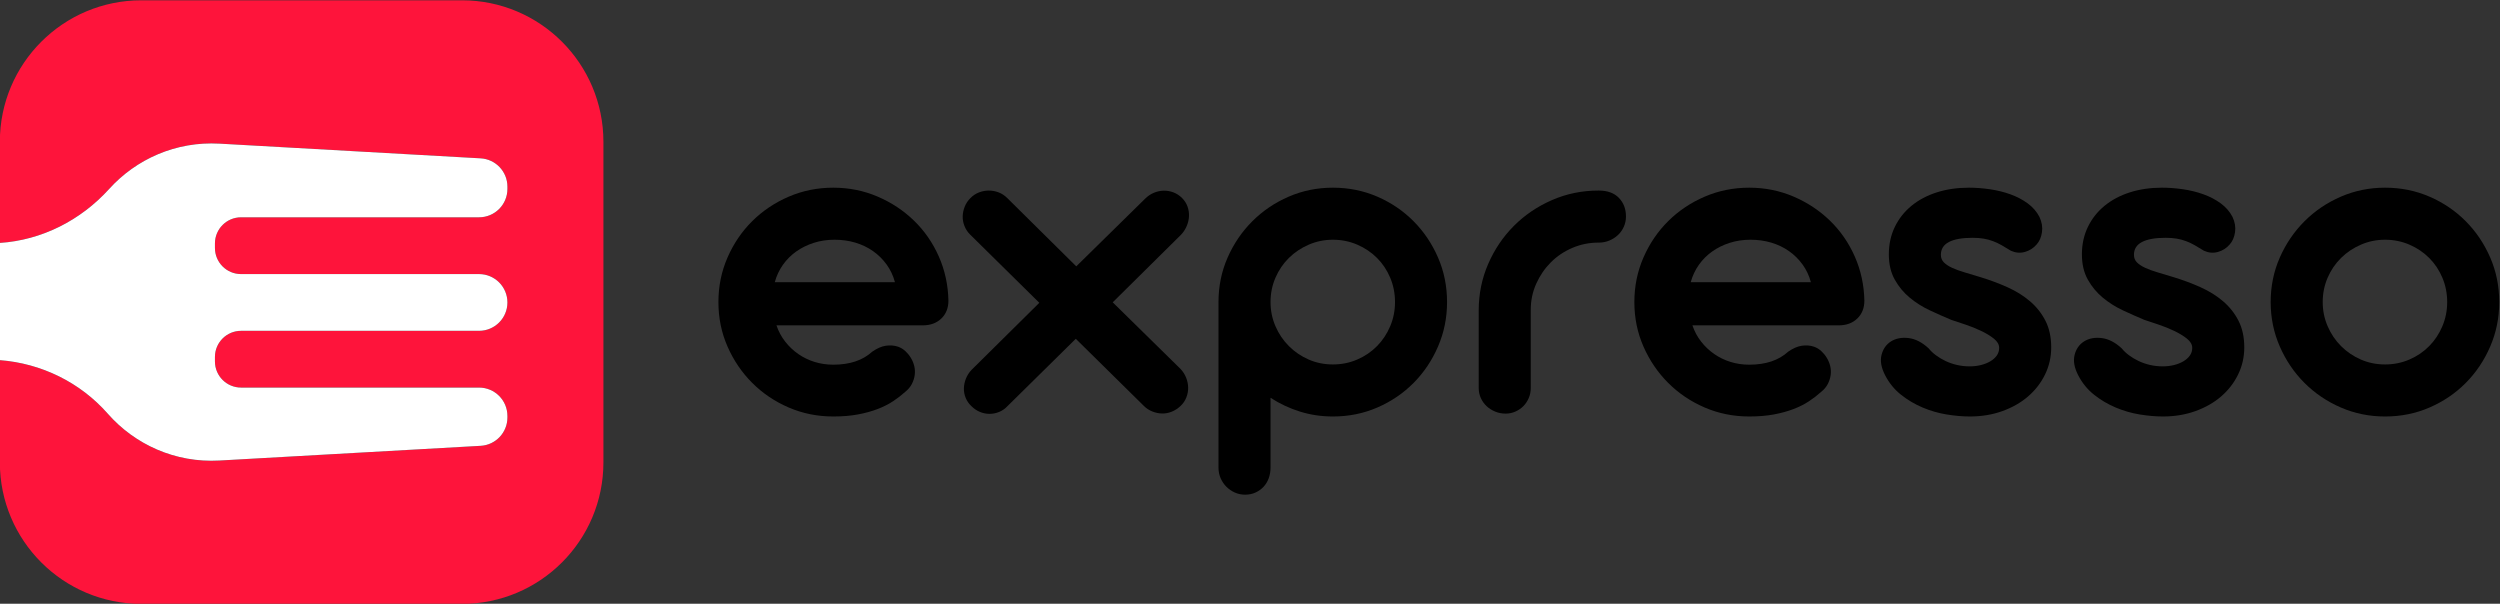 <?xml version="1.0" encoding="UTF-8" standalone="no"?>
<svg
   xmlns:dc="http://purl.org/dc/elements/1.1/"
   xmlns:cc="http://creativecommons.org/ns#"
   xmlns:rdf="http://www.w3.org/1999/02/22-rdf-syntax-ns#"
   xmlns:svg="http://www.w3.org/2000/svg"
   xmlns="http://www.w3.org/2000/svg"
   xmlns:sodipodi="http://sodipodi.sourceforge.net/DTD/sodipodi-0.dtd"
   xmlns:inkscape="http://www.inkscape.org/namespaces/inkscape"
   version="1.1"
   id="svg2"
   xml:space="preserve"
   width="3630.443"
   height="876.697"
   viewBox="0 0 3630.443 876.697"
   sodipodi:docname="expresso.svg"
   inkscape:version="1.0.1 (c497b03c, 2020-09-10)"><rect x="0" y="0" width="3630.443" height="876.697" fill="#333333" stroke="none"/><defs
     id="defs6"><clipPath
       clipPathUnits="userSpaceOnUse"
       id="clipPath18"><path
         d="M 0,2000 H 4000 V 0 H 0 Z"
         id="path16" /></clipPath></defs><sodipodi:namedview
     pagecolor="#ffffff"
     bordercolor="#666666"
     borderopacity="1"
     objecttolerance="10"
     gridtolerance="10"
     guidetolerance="10"
     inkscape:pageopacity="0"
     inkscape:pageshadow="2"
     inkscape:window-width="1499"
     inkscape:window-height="722"
     id="namedview4"
     inkscape:document-rotation="0"
     showgrid="false"
     fit-margin-top="0"
     fit-margin-left="0"
     fit-margin-right="0"
     fit-margin-bottom="0"
     inkscape:zoom="0.14025"
     inkscape:cx="1815.2218"
     inkscape:cy="438.3489"
     inkscape:window-x="0"
     inkscape:window-y="25"
     inkscape:window-maximized="0"
     inkscape:current-layer="g10" /><g
     id="g10"
     inkscape:groupmode="layer"
     inkscape:label="horizontal_expresso"
     transform="matrix(1.333,0,0,-1.333,-851.445,1771.682)"><g
       id="g12"><g
         id="g14"
         clip-path="url(#clipPath18)"><g
           id="g20"
           transform="translate(1142.001,1328.762)"><path
             d="m 0,0 h -349.31 c -85.111,0 -154.107,-68.996 -154.107,-154.106 v -110.198 c 45.494,3.012 87.976,24.441 119.085,58.811 29.393,32.477 72.672,52.014 120.107,49.35 l 284.582,-16.026 c 16.371,-0.922 29.172,-14.466 29.172,-30.861 v -2.464 c 0,-17.071 -13.839,-30.91 -30.91,-30.91 h -259.251 c -15.724,0 -28.471,-12.747 -28.471,-28.472 v -4.901 c 0,-15.725 12.747,-28.472 28.471,-28.472 H 18.619 c 17.071,0 30.91,-13.839 30.91,-30.91 0,-17.071 -13.839,-30.91 -30.91,-30.91 h -259.25 c -15.725,0 -28.472,-12.747 -28.472,-28.472 v -4.877 c 0,-15.725 12.747,-28.472 28.471,-28.472 H 18.619 c 17.071,0 30.91,-13.839 30.91,-30.91 v -1.69 c 0,-16.397 -12.801,-29.941 -29.172,-30.863 l -284.582,-16.026 c -48.207,-2.714 -92.157,17.521 -121.574,50.969 -30.189,34.369 -72.647,54.926 -117.618,58.386 v -111.393 c 0,-85.11 68.996,-154.106 154.107,-154.106 H 0 c 85.111,0 154.107,68.996 154.107,154.106 v 349.311 C 154.107,-68.996 85.111,0 0,0"
             style="fill:#fe143b;fill-opacity:1;fill-rule:nonzero;stroke:none"
             id="path22" /></g><g
           id="g24"
           transform="translate(756.202,878.352)"><path
             d="m 0,0 c 29.417,-33.448 73.368,-53.683 121.575,-50.969 l 284.582,16.027 c 16.37,0.921 29.172,14.465 29.172,30.862 v 1.69 c 0,17.072 -13.839,30.911 -30.911,30.911 H 145.167 c -15.724,0 -28.471,12.747 -28.471,28.471 v 4.877 c 0,15.725 12.747,28.472 28.472,28.472 h 259.25 c 17.072,0 30.911,13.839 30.911,30.91 0,17.071 -13.839,30.91 -30.911,30.91 H 145.167 c -15.724,0 -28.471,12.747 -28.471,28.472 v 4.901 c 0,15.725 12.747,28.472 28.471,28.472 h 259.251 c 17.072,0 30.911,13.839 30.911,30.91 v 2.464 c 0,16.395 -12.802,29.939 -29.172,30.861 L 121.575,294.268 C 74.139,296.931 30.86,277.395 1.468,244.917 -29.642,210.547 -72.124,189.118 -117.618,186.106 V 58.386 C -72.646,54.926 -30.188,34.369 0,0"
             style="fill:#ffffff;fill-opacity:1;fill-rule:nonzero;stroke:none"
             id="path26" /></g><g
           id="g28"
           transform="translate(1613.697,1021.687)"><path
             d="m 0,0 c -1.919,7.14 -4.964,13.587 -9.145,19.335 -4.18,5.748 -9.144,10.622 -14.893,14.632 -5.748,4.004 -12.15,7.054 -19.204,9.144 -7.055,2.09 -14.591,3.136 -22.601,3.136 -8.014,0 -15.547,-1.135 -22.601,-3.397 -7.054,-2.266 -13.415,-5.402 -19.074,-9.407 -5.663,-4.008 -10.496,-8.841 -14.501,-14.5 -4.008,-5.664 -6.969,-11.978 -8.883,-18.943 z m -129.074,-47.032 c 2.262,-6.621 5.442,-12.541 9.537,-17.767 4.091,-5.224 8.839,-9.712 14.24,-13.455 5.397,-3.748 11.32,-6.623 17.768,-8.623 6.442,-2.004 13.235,-3.005 20.38,-3.005 17.938,0 32.047,4.704 42.328,14.11 5.224,3.658 10.189,5.833 14.892,6.532 4.703,0.693 9.146,0.346 13.325,-1.046 2.96,-1.044 5.619,-2.657 7.97,-4.833 2.352,-2.181 4.311,-4.573 5.879,-7.185 1.738,-2.79 3.005,-5.794 3.788,-9.015 0.784,-3.226 0.956,-6.492 0.524,-9.798 -0.438,-3.311 -1.483,-6.577 -3.136,-9.799 -1.658,-3.225 -4.14,-6.14 -7.447,-8.752 -3.833,-3.487 -8.19,-6.839 -13.064,-10.06 -4.879,-3.225 -10.496,-6.054 -16.852,-8.491 -6.362,-2.441 -13.501,-4.401 -21.426,-5.88 -7.928,-1.476 -16.853,-2.219 -26.781,-2.219 -17.246,0 -33.445,3.265 -48.599,9.797 -15.154,6.533 -28.395,15.457 -39.715,26.781 -11.325,11.322 -20.295,24.516 -26.913,39.585 -6.621,15.064 -9.928,31.223 -9.928,48.468 0,17.246 3.307,33.444 9.928,48.598 6.618,15.154 15.588,28.35 26.913,39.586 11.32,11.233 24.561,20.117 39.715,26.65 15.154,6.533 31.353,9.798 48.599,9.798 17.069,0 33.137,-3.224 48.207,-9.668 C -3.878,86.831 9.361,78.078 20.772,67.019 32.179,55.954 41.193,42.936 47.814,27.957 54.433,12.974 57.915,-3.051 58.267,-20.119 c 0,-8.015 -2.573,-14.502 -7.708,-19.466 -5.141,-4.965 -11.889,-7.447 -20.249,-7.447 z"
             style="fill:#000000;fill-opacity:1;fill-rule:nonzero;stroke:none"
             id="path30" /></g><g
           id="g32"
           transform="translate(1811.233,1038.931)"><path
             d="m 0,0 74.988,73.682 c 2.784,2.784 5.919,4.92 9.406,6.401 3.482,1.479 7.055,2.262 10.712,2.353 3.659,0.084 7.227,-0.524 10.713,-1.831 3.483,-1.306 6.618,-3.356 9.407,-6.139 2.784,-2.788 4.788,-5.923 6.008,-9.406 1.218,-3.487 1.74,-7.015 1.569,-10.582 -0.176,-3.572 -1.004,-7.1 -2.483,-10.582 -1.481,-3.488 -3.527,-6.623 -6.139,-9.406 l -74.466,-73.683 73.942,-72.637 c 2.614,-2.788 4.614,-5.923 6.01,-9.406 1.393,-3.486 2.132,-7.053 2.221,-10.711 0.086,-3.659 -0.568,-7.277 -1.959,-10.844 -1.397,-3.572 -3.487,-6.663 -6.272,-9.275 -2.964,-2.789 -6.184,-4.878 -9.667,-6.271 -3.486,-1.397 -7.013,-2.05 -10.582,-1.96 -3.572,0.086 -7.099,0.825 -10.582,2.221 -3.486,1.392 -6.531,3.396 -9.144,6.01 l -74.205,73.159 -74.465,-73.421 c -2.614,-2.788 -5.618,-4.879 -9.015,-6.27 -3.396,-1.397 -6.884,-2.09 -10.451,-2.09 -3.572,0 -7.055,0.693 -10.451,2.09 -3.397,1.391 -6.492,3.482 -9.276,6.27 -2.788,2.613 -4.879,5.618 -6.271,9.014 -1.397,3.397 -2.049,6.88 -1.959,10.452 0.086,3.567 0.824,7.095 2.221,10.582 1.391,3.483 3.396,6.618 6.009,9.406 l 73.943,73.159 -75.511,74.466 c -2.612,2.613 -4.617,5.657 -6.009,9.145 -1.396,3.482 -2.05,7.01 -1.96,10.582 0.086,3.567 0.825,7.095 2.221,10.582 1.393,3.483 3.482,6.618 6.271,9.406 2.785,2.783 5.919,4.833 9.406,6.139 3.482,1.307 7.009,1.96 10.582,1.96 3.568,0 7.095,-0.653 10.582,-1.96 3.482,-1.306 6.618,-3.356 9.406,-6.139 z"
             style="fill:#000000;fill-opacity:1;fill-rule:nonzero;stroke:none"
             id="path34" /></g><g
           id="g36"
           transform="translate(2022.868,1000)"><path
             d="m 0,0 c 0,-9.235 1.784,-17.987 5.356,-26.259 3.569,-8.276 8.448,-15.506 14.633,-21.686 6.181,-6.186 13.366,-11.064 21.555,-14.633 8.186,-3.572 16.984,-5.357 26.391,-5.357 9.405,0 18.244,1.785 26.519,5.357 8.272,3.569 15.456,8.447 21.556,14.633 6.095,6.18 10.884,13.41 14.371,21.686 3.482,8.272 5.225,17.024 5.225,26.259 0,9.406 -1.743,18.244 -5.225,26.52 -3.487,8.271 -8.276,15.456 -14.371,21.555 -6.1,6.097 -13.284,10.93 -21.556,14.502 -8.275,3.568 -17.114,5.357 -26.519,5.357 -9.236,0 -17.989,-1.789 -26.26,-5.357 C 33.399,59.005 26.17,54.172 19.989,48.075 13.804,41.976 8.925,34.791 5.356,26.52 1.784,18.244 0,9.406 0,0 m -56.698,0 c 0,17.245 3.307,33.398 9.928,48.467 6.619,15.065 15.587,28.261 26.913,39.585 11.321,11.32 24.515,20.249 39.585,26.782 15.064,6.532 31.132,9.798 48.207,9.798 17.244,0 33.398,-3.266 48.466,-9.798 15.066,-6.533 28.22,-15.462 39.454,-26.782 11.236,-11.324 20.12,-24.52 26.652,-39.585 6.532,-15.069 9.798,-31.222 9.798,-48.467 0,-17.074 -3.266,-33.183 -9.798,-48.337 -6.532,-15.154 -15.416,-28.394 -26.652,-39.717 -11.234,-11.324 -24.388,-20.248 -39.454,-26.78 -15.068,-6.532 -31.222,-9.798 -48.466,-9.798 -12.542,0 -24.521,1.787 -35.927,5.357 -11.411,3.567 -22.078,8.577 -32.008,15.023 v -76.034 c 0,-4.18 -0.653,-8.055 -1.959,-11.626 -1.307,-3.569 -3.181,-6.663 -5.618,-9.277 -2.442,-2.612 -5.357,-4.703 -8.753,-6.27 -3.397,-1.567 -7.185,-2.353 -11.366,-2.353 -4.009,0 -7.752,0.786 -11.235,2.353 -3.487,1.567 -6.532,3.658 -9.144,6.27 -2.613,2.614 -4.703,5.708 -6.272,9.277 -1.567,3.571 -2.351,7.446 -2.351,11.626 z"
             style="fill:#000000;fill-opacity:1;fill-rule:nonzero;stroke:none"
             id="path38" /></g><g
           id="g40"
           transform="translate(2304.133,895.356)"><path
             d="m 0,0 c -1.481,-3.396 -3.441,-6.316 -5.878,-8.753 -2.441,-2.441 -5.316,-4.401 -8.623,-5.878 -3.311,-1.483 -6.883,-2.222 -10.713,-2.222 -4.009,0 -7.797,0.739 -11.365,2.222 -3.572,1.477 -6.663,3.437 -9.275,5.878 -2.613,2.437 -4.704,5.357 -6.271,8.753 -1.568,3.397 -2.352,7.096 -2.352,11.104 v 84.395 c 0,17.939 3.438,34.836 10.321,50.688 6.879,15.85 16.24,29.698 28.088,41.545 11.843,11.843 25.691,21.205 41.544,28.087 15.848,6.88 32.661,10.322 50.427,10.322 h 0.523 c 9.406,0 16.678,-2.658 21.818,-7.969 5.136,-5.316 7.706,-12.065 7.706,-20.25 0,-4.009 -0.784,-7.753 -2.351,-11.235 -1.568,-3.487 -3.703,-6.492 -6.402,-9.014 -2.703,-2.527 -5.838,-4.531 -9.405,-6.01 -3.572,-1.481 -7.361,-2.221 -11.366,-2.221 h -0.523 c -9.928,0 -19.38,-1.92 -28.349,-5.748 C 38.58,159.86 30.787,154.635 24.169,148.018 17.548,141.395 12.236,133.646 8.23,124.764 4.222,115.879 2.221,106.384 2.221,96.283 V 11.104 C 2.221,7.096 1.479,3.397 0,0"
             style="fill:#000000;fill-opacity:1;fill-rule:nonzero;stroke:none"
             id="path42" /></g><g
           id="g44"
           transform="translate(2611.538,1021.687)"><path
             d="m 0,0 c -1.918,7.14 -4.965,13.587 -9.146,19.335 -4.18,5.748 -9.143,10.622 -14.891,14.632 -5.749,4.004 -12.151,7.054 -19.206,9.144 -7.054,2.09 -14.591,3.136 -22.601,3.136 -8.013,0 -15.547,-1.135 -22.599,-3.397 -7.056,-2.266 -13.417,-5.402 -19.076,-9.407 -5.662,-4.008 -10.495,-8.841 -14.5,-14.5 -4.01,-5.664 -6.968,-11.978 -8.884,-18.943 z m -129.073,-47.032 c 2.26,-6.621 5.442,-12.541 9.535,-17.767 4.093,-5.224 8.84,-9.712 14.241,-13.455 5.398,-3.748 11.32,-6.623 17.767,-8.623 6.443,-2.004 13.235,-3.005 20.381,-3.005 17.938,0 32.047,4.704 42.327,14.11 5.226,3.658 10.191,5.833 14.893,6.532 4.703,0.693 9.146,0.346 13.326,-1.046 2.958,-1.044 5.618,-2.657 7.968,-4.833 2.352,-2.181 4.313,-4.573 5.88,-7.185 1.739,-2.79 3.004,-5.794 3.789,-9.015 0.783,-3.226 0.954,-6.492 0.522,-9.798 -0.438,-3.311 -1.482,-6.577 -3.135,-9.799 -1.658,-3.225 -4.141,-6.14 -7.447,-8.752 -3.833,-3.487 -8.19,-6.839 -13.064,-10.06 -4.879,-3.225 -10.496,-6.054 -16.853,-8.491 -6.361,-2.441 -13.501,-4.401 -21.426,-5.88 -7.927,-1.476 -16.853,-2.219 -26.78,-2.219 -17.246,0 -33.446,3.265 -48.6,9.797 -15.154,6.533 -28.393,15.457 -39.715,26.781 -11.324,11.322 -20.293,24.516 -26.911,39.585 -6.622,15.064 -9.93,31.223 -9.93,48.468 0,17.246 3.308,33.444 9.93,48.598 6.618,15.154 15.587,28.35 26.911,39.586 11.322,11.233 24.561,20.117 39.715,26.65 15.154,6.533 31.354,9.798 48.6,9.798 17.068,0 33.137,-3.224 48.206,-9.668 C -3.879,86.831 9.361,78.078 20.771,67.019 32.18,55.954 41.193,42.936 47.814,27.957 54.433,12.974 57.915,-3.051 58.267,-20.119 c 0,-8.015 -2.574,-14.502 -7.708,-19.466 -5.141,-4.965 -11.888,-7.447 -20.25,-7.447 z"
             style="fill:#000000;fill-opacity:1;fill-rule:nonzero;stroke:none"
             id="path46" /></g><g
           id="g48"
           transform="translate(2764.389,980.665)"><path
             d="m 0,0 c -7.492,3.135 -15.245,6.572 -23.254,10.32 -8.015,3.744 -15.331,8.361 -21.948,13.848 -6.623,5.486 -12.064,12.061 -16.33,19.728 -4.272,7.662 -6.403,16.807 -6.403,27.434 0,10.974 2.176,20.943 6.534,29.917 4.351,8.969 10.405,16.631 18.158,22.993 7.748,6.356 16.938,11.235 27.565,14.631 10.623,3.398 22.296,5.096 35.013,5.096 7.315,0 14.893,-0.569 22.73,-1.698 7.839,-1.135 15.287,-2.965 22.341,-5.488 7.054,-2.527 13.365,-5.838 18.942,-9.929 5.574,-4.095 9.84,-9.014 12.803,-14.763 2.614,-5.576 3.529,-11.105 2.745,-16.59 C 98.11,90.011 96.151,85.524 93.017,82.043 89.53,78.034 85.264,75.335 80.213,73.942 75.16,72.547 70.109,72.983 65.059,75.249 61.401,77.511 58.045,79.516 55,81.259 c -3.05,1.738 -6.186,3.22 -9.406,4.441 -3.225,1.217 -6.622,2.132 -10.192,2.743 -3.571,0.61 -7.621,0.915 -12.148,0.915 -11.325,0 -19.902,-1.526 -25.736,-4.572 -5.839,-3.051 -8.754,-7.708 -8.754,-13.979 0,-3.311 1.087,-6.054 3.266,-8.231 2.176,-2.179 5.136,-4.139 8.885,-5.879 C 4.657,54.955 9.185,53.302 14.5,51.734 19.812,50.165 25.604,48.423 31.876,46.508 42.151,43.372 51.95,39.715 61.27,35.534 70.587,31.353 78.777,26.259 85.83,20.248 92.886,14.239 98.504,7.14 102.684,-1.046 c 4.18,-8.19 6.27,-17.856 6.27,-29.002 0,-10.451 -2.221,-20.25 -6.663,-29.394 -4.441,-9.146 -10.581,-17.114 -18.42,-23.908 -7.839,-6.793 -17.204,-12.149 -28.087,-16.069 -10.889,-3.919 -22.691,-5.878 -35.404,-5.878 -8.014,0 -16.507,0.743 -25.476,2.22 -8.973,1.478 -17.681,4.006 -26.128,7.578 -8.45,3.567 -16.244,8.186 -23.384,13.848 -7.144,5.658 -12.893,12.672 -17.246,21.034 -4.355,8.359 -5.707,15.806 -4.049,22.339 1.653,6.531 5.094,11.451 10.321,14.761 5.226,3.308 11.582,4.529 19.073,3.659 7.488,-0.874 14.803,-4.617 21.948,-11.235 2.09,-2.613 4.703,-5.095 7.839,-7.446 3.135,-2.352 6.617,-4.442 10.451,-6.272 3.83,-1.828 7.969,-3.266 12.411,-4.31 4.441,-1.046 9.1,-1.569 13.979,-1.569 4.351,0 8.445,0.478 12.28,1.438 3.83,0.955 7.225,2.306 10.19,4.05 2.96,1.739 5.311,3.829 7.055,6.27 1.739,2.438 2.612,5.226 2.612,8.361 0,3.658 -1.919,7.009 -5.748,10.06 -3.833,3.046 -8.492,5.878 -13.98,8.491 -5.485,2.614 -11.234,4.919 -17.243,6.924 C 9.274,-3.096 4.181,-1.397 0,0"
             style="fill:#000000;fill-opacity:1;fill-rule:nonzero;stroke:none"
             id="path50" /></g><g
           id="g52"
           transform="translate(2974.719,980.665)"><path
             d="m 0,0 c -7.492,3.135 -15.245,6.572 -23.254,10.32 -8.015,3.744 -15.331,8.361 -21.948,13.848 -6.623,5.486 -12.064,12.061 -16.33,19.728 -4.272,7.662 -6.403,16.807 -6.403,27.434 0,10.974 2.176,20.943 6.534,29.917 4.351,8.969 10.405,16.631 18.158,22.993 7.748,6.356 16.938,11.235 27.565,14.631 10.623,3.398 22.295,5.096 35.013,5.096 7.315,0 14.892,-0.569 22.73,-1.698 7.839,-1.135 15.287,-2.965 22.341,-5.488 7.054,-2.527 13.365,-5.838 18.942,-9.929 5.574,-4.095 9.84,-9.014 12.803,-14.763 2.614,-5.576 3.529,-11.105 2.745,-16.59 C 98.11,90.011 96.151,85.524 93.017,82.043 89.53,78.034 85.264,75.335 80.213,73.942 75.16,72.547 70.109,72.983 65.059,75.249 61.401,77.511 58.045,79.516 55,81.259 c -3.051,1.738 -6.186,3.22 -9.406,4.441 -3.225,1.217 -6.622,2.132 -10.192,2.743 -3.571,0.61 -7.621,0.915 -12.148,0.915 -11.325,0 -19.902,-1.526 -25.736,-4.572 -5.839,-3.051 -8.754,-7.708 -8.754,-13.979 0,-3.311 1.087,-6.054 3.266,-8.231 2.176,-2.179 5.136,-4.139 8.884,-5.879 C 4.657,54.955 9.185,53.302 14.5,51.734 19.812,50.165 25.604,48.423 31.876,46.508 42.151,43.372 51.949,39.715 61.27,35.534 70.587,31.353 78.776,26.259 85.83,20.248 92.885,14.239 98.504,7.14 102.684,-1.046 c 4.18,-8.19 6.27,-17.856 6.27,-29.002 0,-10.451 -2.222,-20.25 -6.663,-29.394 -4.441,-9.146 -10.581,-17.114 -18.42,-23.908 -7.839,-6.793 -17.204,-12.149 -28.087,-16.069 -10.889,-3.919 -22.692,-5.878 -35.405,-5.878 -8.013,0 -16.506,0.743 -25.475,2.22 -8.973,1.478 -17.681,4.006 -26.128,7.578 -8.451,3.567 -16.244,8.186 -23.384,13.848 -7.145,5.658 -12.893,12.672 -17.246,21.034 -4.355,8.359 -5.707,15.806 -4.049,22.339 1.653,6.531 5.094,11.451 10.321,14.761 5.225,3.308 11.582,4.529 19.072,3.659 7.489,-0.874 14.804,-4.617 21.949,-11.235 2.09,-2.613 4.703,-5.095 7.839,-7.446 3.135,-2.352 6.617,-4.442 10.451,-6.272 3.83,-1.828 7.969,-3.266 12.411,-4.31 4.441,-1.046 9.1,-1.569 13.978,-1.569 4.352,0 8.446,0.478 12.28,1.438 3.831,0.955 7.226,2.306 10.191,4.05 2.96,1.739 5.311,3.829 7.055,6.27 1.739,2.438 2.612,5.226 2.612,8.361 0,3.658 -1.919,7.009 -5.749,10.06 -3.832,3.046 -8.491,5.878 -13.979,8.491 -5.486,2.614 -11.234,4.919 -17.243,6.924 C 9.274,-3.096 4.181,-1.397 0,0"
             style="fill:#000000;fill-opacity:1;fill-rule:nonzero;stroke:none"
             id="path54" /></g><g
           id="g56"
           transform="translate(3169.111,1000)"><path
             d="m 0,0 c 0,-9.235 1.783,-17.987 5.356,-26.259 3.569,-8.276 8.447,-15.506 14.632,-21.686 6.181,-6.186 13.366,-11.064 21.556,-14.633 8.185,-3.572 16.983,-5.357 26.39,-5.357 9.406,0 18.245,1.785 26.519,5.357 8.272,3.569 15.458,8.447 21.557,14.633 6.095,6.18 10.884,13.41 14.371,21.686 3.481,8.272 5.225,17.024 5.225,26.259 0,9.406 -1.744,18.244 -5.225,26.52 -3.487,8.271 -8.276,15.456 -14.371,21.555 -6.099,6.097 -13.285,10.93 -21.557,14.502 -8.274,3.568 -17.113,5.357 -26.519,5.357 -9.235,0 -17.988,-1.789 -26.259,-5.357 C 33.399,59.005 26.169,54.172 19.988,48.075 13.803,41.976 8.925,34.791 5.356,26.52 1.783,18.244 0,9.406 0,0 m -56.698,0 c 0,17.245 3.306,33.398 9.928,48.467 6.619,15.065 15.587,28.261 26.913,39.585 11.321,11.32 24.514,20.249 39.585,26.782 15.064,6.532 31.132,9.798 48.206,9.798 17.245,0 33.4,-3.266 48.468,-9.798 15.064,-6.533 28.218,-15.462 39.452,-26.782 11.237,-11.324 20.12,-24.52 26.652,-39.585 6.533,-15.069 9.799,-31.222 9.799,-48.467 0,-17.074 -3.266,-33.183 -9.799,-48.337 -6.532,-15.154 -15.415,-28.394 -26.652,-39.717 -11.234,-11.324 -24.388,-20.248 -39.452,-26.78 -15.068,-6.532 -31.223,-9.798 -48.468,-9.798 -17.074,0 -33.142,3.266 -48.206,9.798 -15.071,6.532 -28.264,15.456 -39.585,26.78 -11.326,11.323 -20.294,24.563 -26.913,39.717 -6.622,15.154 -9.928,31.263 -9.928,48.337"
             style="fill:#000000;fill-opacity:1;fill-rule:nonzero;stroke:none"
             id="path58" /></g></g></g></g></svg>
